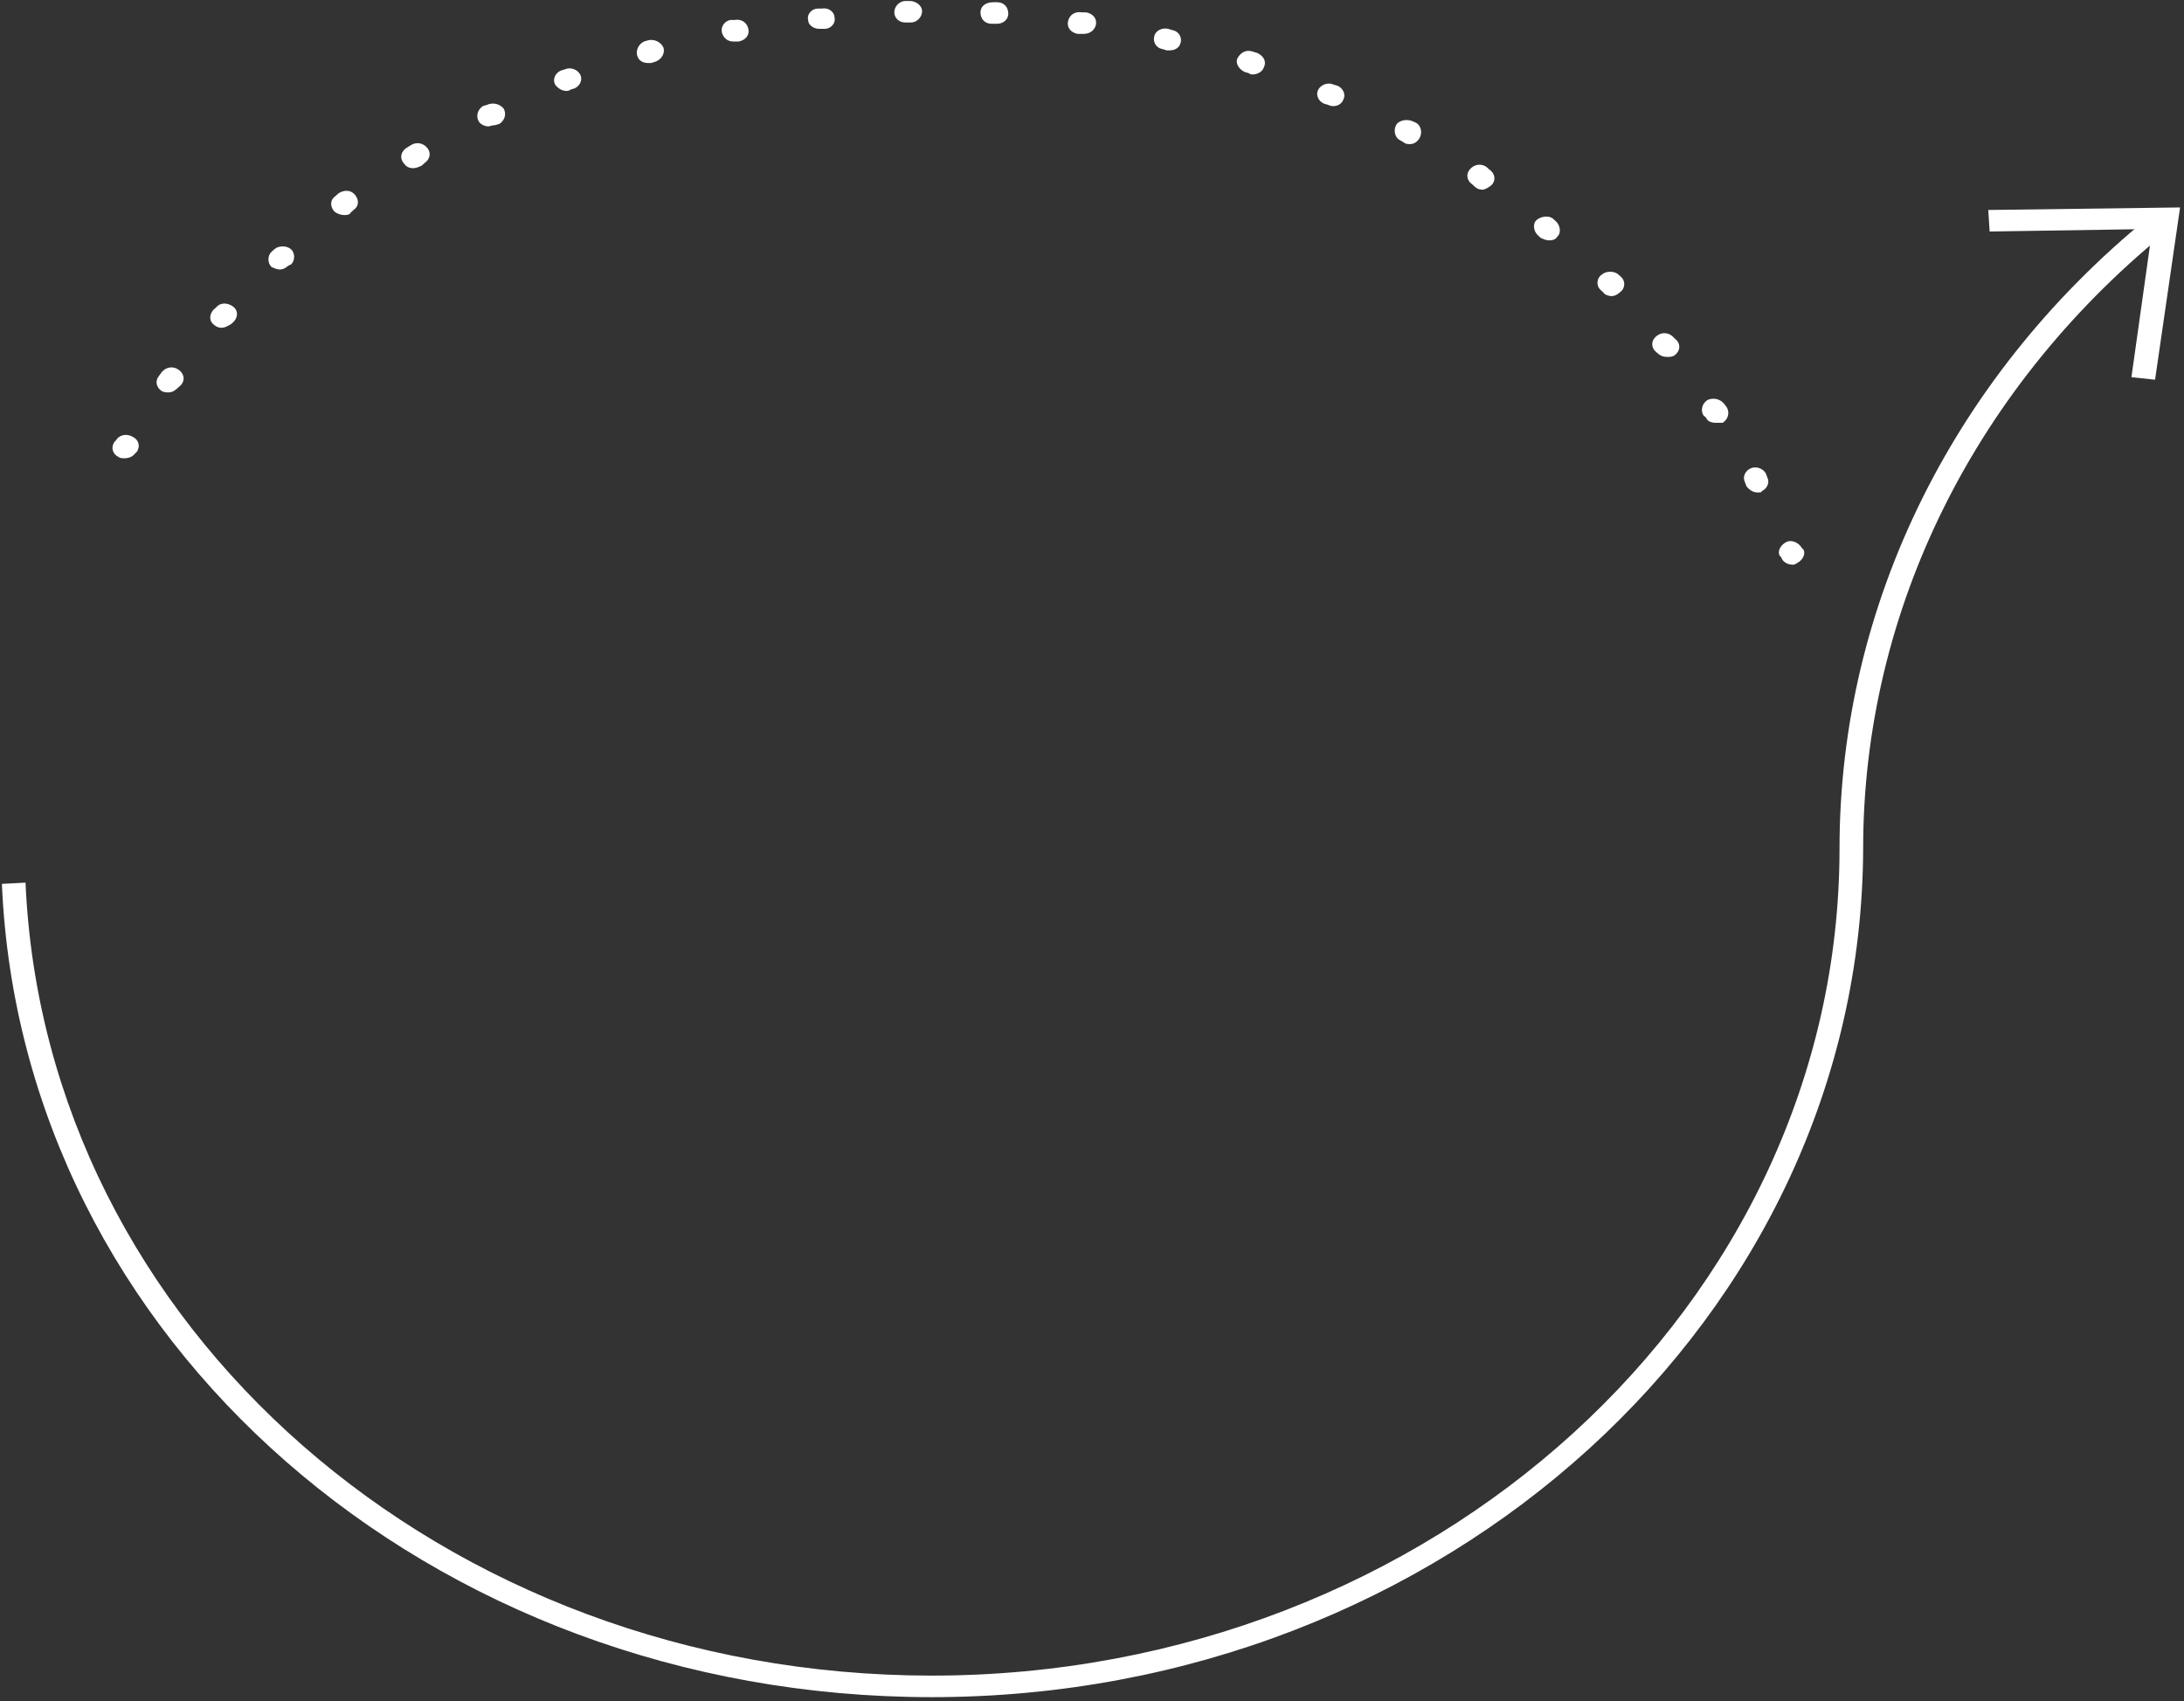 <?xml version="1.0" encoding="UTF-8"?> <svg xmlns="http://www.w3.org/2000/svg" width="466" height="363" viewBox="0 0 466 363" fill="none"><rect x="0" y="0" width="466" height="363" fill="#333333" stroke="none"/> <path d="M26.505 97.773C26.208 97.773 25.615 97.773 25.318 97.503C24.132 96.963 23.539 95.611 24.428 94.26L24.725 93.99C25.318 92.908 26.801 92.368 28.284 93.179C29.47 93.719 30.064 95.071 29.174 96.422L28.877 96.692C28.284 97.503 27.394 97.773 26.505 97.773Z" fill="white"></path> <path d="M375 105.071C374.11 105.071 373.22 104.53 372.627 103.719L372.33 102.909C371.737 101.828 372.33 100.476 373.517 99.936C374.703 99.395 376.186 99.936 376.779 101.017L377.076 101.828C377.669 102.909 377.076 104.26 375.89 104.8C375.89 105.071 375.593 105.071 375 105.071ZM366.102 90.206C365.212 90.206 364.322 89.936 364.026 89.125L363.433 88.584C362.839 87.503 363.136 86.152 364.322 85.341C365.509 84.8 366.992 85.071 367.882 86.152L368.475 86.963C369.068 88.044 368.771 89.395 367.585 90.206C366.992 90.206 366.695 90.206 366.102 90.206ZM35.995 83.719C35.402 83.719 35.106 83.719 34.513 83.449C33.326 82.638 33.03 81.287 33.919 80.206L34.513 79.395C35.402 78.314 36.885 78.044 38.072 78.855C39.258 79.665 39.555 81.017 38.665 82.098L38.072 82.638C37.478 83.179 36.885 83.719 35.995 83.719ZM355.721 76.152C354.832 76.152 354.238 75.882 353.645 75.341L353.052 74.8C352.162 73.719 352.459 72.368 353.645 71.557C354.832 70.746 356.314 71.017 357.204 72.098L357.797 72.638C358.687 73.719 358.391 75.071 357.204 75.882C356.611 76.152 356.314 76.152 355.721 76.152ZM47.266 69.936C46.673 69.936 46.08 69.665 45.783 69.395C44.597 68.584 44.597 67.233 45.486 66.152L46.08 65.611C46.969 64.53 48.452 64.53 49.639 65.341C50.825 66.152 50.825 67.503 49.935 68.584L49.342 69.125C48.452 69.665 47.859 69.936 47.266 69.936ZM343.858 63.179C343.264 63.179 342.375 62.909 342.078 62.368L341.485 61.828C340.595 61.017 340.595 59.395 341.782 58.584C342.671 57.773 344.451 57.773 345.341 58.584L345.934 59.125C346.824 59.936 346.824 61.557 345.637 62.368C345.044 62.909 344.451 63.179 343.858 63.179ZM59.723 57.503C59.13 57.503 58.536 57.233 57.943 56.963C57.053 56.152 57.053 54.53 57.943 53.719L58.536 53.179C59.426 52.368 61.206 52.368 62.096 53.179C62.985 53.99 62.985 55.611 62.096 56.422L61.502 56.692C60.909 57.233 60.316 57.503 59.723 57.503ZM330.511 51.287C329.918 51.287 329.325 51.017 328.731 50.746L328.138 50.206C327.249 49.395 326.952 47.773 327.842 46.963C328.731 46.152 330.511 45.882 331.401 46.692L331.994 47.233C332.884 48.044 333.18 49.665 332.291 50.476C331.994 51.017 331.401 51.287 330.511 51.287ZM73.366 45.882C72.773 45.882 71.883 45.611 71.29 45.071C70.4 43.99 70.4 42.638 71.587 41.828L72.18 41.287C73.366 40.476 74.849 40.476 75.739 41.557C76.629 42.638 76.629 43.99 75.442 44.8L74.849 45.341C74.552 45.882 73.959 45.882 73.366 45.882ZM316.275 40.476C315.681 40.476 315.088 40.206 314.792 39.936L314.198 39.395C313.012 38.584 312.716 37.233 313.605 36.152C314.495 35.071 315.978 34.8 317.164 35.611L317.758 36.152C318.944 36.963 319.241 38.314 318.351 39.395C317.758 39.936 316.868 40.476 316.275 40.476ZM88.196 35.882C87.306 35.882 86.713 35.611 86.12 34.8C85.23 33.719 85.526 32.368 86.713 31.557L87.603 31.017C88.789 30.206 90.272 30.476 91.162 31.557C92.051 32.638 91.755 33.99 90.568 34.8L89.975 35.341C89.382 35.611 88.789 35.882 88.196 35.882ZM300.852 30.746C300.555 30.746 299.962 30.746 299.665 30.476L298.776 29.936C297.589 29.395 297.293 27.773 297.886 26.692C298.479 25.611 300.259 25.341 301.445 25.881L302.038 26.152C303.225 26.692 303.521 28.314 302.928 29.395C302.335 30.476 301.445 30.746 300.852 30.746ZM104.212 26.963C103.322 26.963 102.432 26.422 102.135 25.881C101.542 24.8 101.839 23.449 103.025 22.638L103.915 22.368C105.101 21.827 106.584 22.098 107.474 23.179C108.067 24.26 107.771 25.611 106.584 26.422L105.695 26.692C105.101 26.692 104.508 26.963 104.212 26.963ZM284.539 22.638C284.243 22.638 283.946 22.638 283.353 22.368L282.463 22.098C281.277 21.557 280.684 20.206 281.277 19.125C281.87 18.044 283.353 17.503 284.539 18.044L285.429 18.314C286.615 18.855 287.209 20.206 286.615 21.287C286.319 22.098 285.429 22.638 284.539 22.638ZM120.821 19.395C119.931 19.395 119.041 18.855 118.448 18.044C117.855 16.963 118.448 15.611 119.634 15.071L120.524 14.8C121.71 14.26 123.193 14.8 123.787 15.882C124.38 16.963 123.787 18.314 122.6 18.855L121.711 19.125C121.414 19.395 121.117 19.395 120.821 19.395ZM267.337 15.882C267.04 15.882 266.744 15.882 266.447 15.611L265.557 15.341C264.371 14.8 263.481 13.449 264.074 12.368C264.668 11.287 265.854 10.476 267.337 11.017L268.227 11.287C269.413 11.827 270.303 12.909 269.71 14.26C269.413 15.341 268.227 15.882 267.337 15.882ZM138.32 13.449C137.133 13.449 136.243 12.909 135.947 11.827C135.65 10.746 136.243 9.395 137.43 8.854L138.32 8.584C139.506 8.314 140.989 8.854 141.582 10.206C141.879 11.287 141.286 12.638 139.803 13.179L138.913 13.449C138.913 13.449 138.616 13.449 138.32 13.449ZM249.542 10.746C249.245 10.746 249.245 10.746 248.948 10.746L248.059 10.476C246.576 10.206 245.982 8.854 246.279 7.773C246.576 6.422 248.059 5.881 249.245 6.152L250.135 6.422C251.618 6.692 252.211 8.044 251.914 9.125C251.618 10.206 250.728 10.746 249.542 10.746ZM156.412 8.854C155.225 8.854 154.336 8.044 154.039 6.963C153.742 5.611 154.632 4.53 155.819 4.26H156.708C158.191 3.99 159.378 4.8 159.674 6.152C159.971 7.503 159.081 8.584 157.598 8.854H156.708H156.412ZM231.153 7.233H230.856H229.966C228.483 6.963 227.594 5.881 227.89 4.53C228.187 3.179 229.373 2.368 230.856 2.638H231.746C233.229 2.909 234.119 3.99 233.822 5.341C233.526 6.422 232.636 7.233 231.153 7.233ZM174.8 6.152C173.614 6.152 172.428 5.341 172.428 4.26C172.131 2.909 173.317 1.827 174.504 1.827H175.394C176.877 1.557 178.063 2.638 178.063 3.719C178.36 5.071 177.173 6.152 175.987 6.152H175.097C174.8 6.152 174.8 6.152 174.8 6.152ZM212.764 5.071H211.578C210.095 5.071 209.205 3.99 209.205 2.638C209.205 1.287 210.391 0.476 211.874 0.476H212.764C214.247 0.476 215.137 1.557 215.137 2.909C215.137 4.26 213.951 5.071 212.764 5.071ZM193.189 4.8C191.706 4.8 190.816 3.719 190.816 2.638C190.816 1.287 192.003 0.206 193.189 0.206H194.079C195.562 0.206 196.748 1.287 196.748 2.368C196.748 3.719 195.562 4.8 194.375 4.8H193.189Z" fill="white"></path> <path d="M382.414 120.476C381.525 120.476 380.338 119.936 380.042 118.855L379.745 118.584C379.152 117.503 380.042 116.152 381.228 115.611C382.414 115.071 383.897 115.882 384.491 116.963L384.787 117.233C385.38 118.314 384.491 119.665 383.304 120.206C383.008 120.476 382.711 120.476 382.414 120.476Z" fill="white"></path> <path d="M198.824 362.098C91.755 362.098 4.557 285.882 0.404 188.584L5.446 188.314C9.599 283.179 94.721 357.503 198.824 357.503C305.597 357.503 392.499 278.314 392.499 181.017C392.499 128.854 417.116 79.125 460.418 44.8L463.681 48.314C421.565 81.827 397.541 130.206 397.541 181.017C397.244 281.017 308.267 362.098 198.824 362.098Z" fill="white"></path> <path d="M459.825 81.017L454.783 80.476L459.232 48.854L424.53 49.395L424.234 44.8L465.164 44.26L459.825 81.017Z" fill="white"></path> </svg> 
